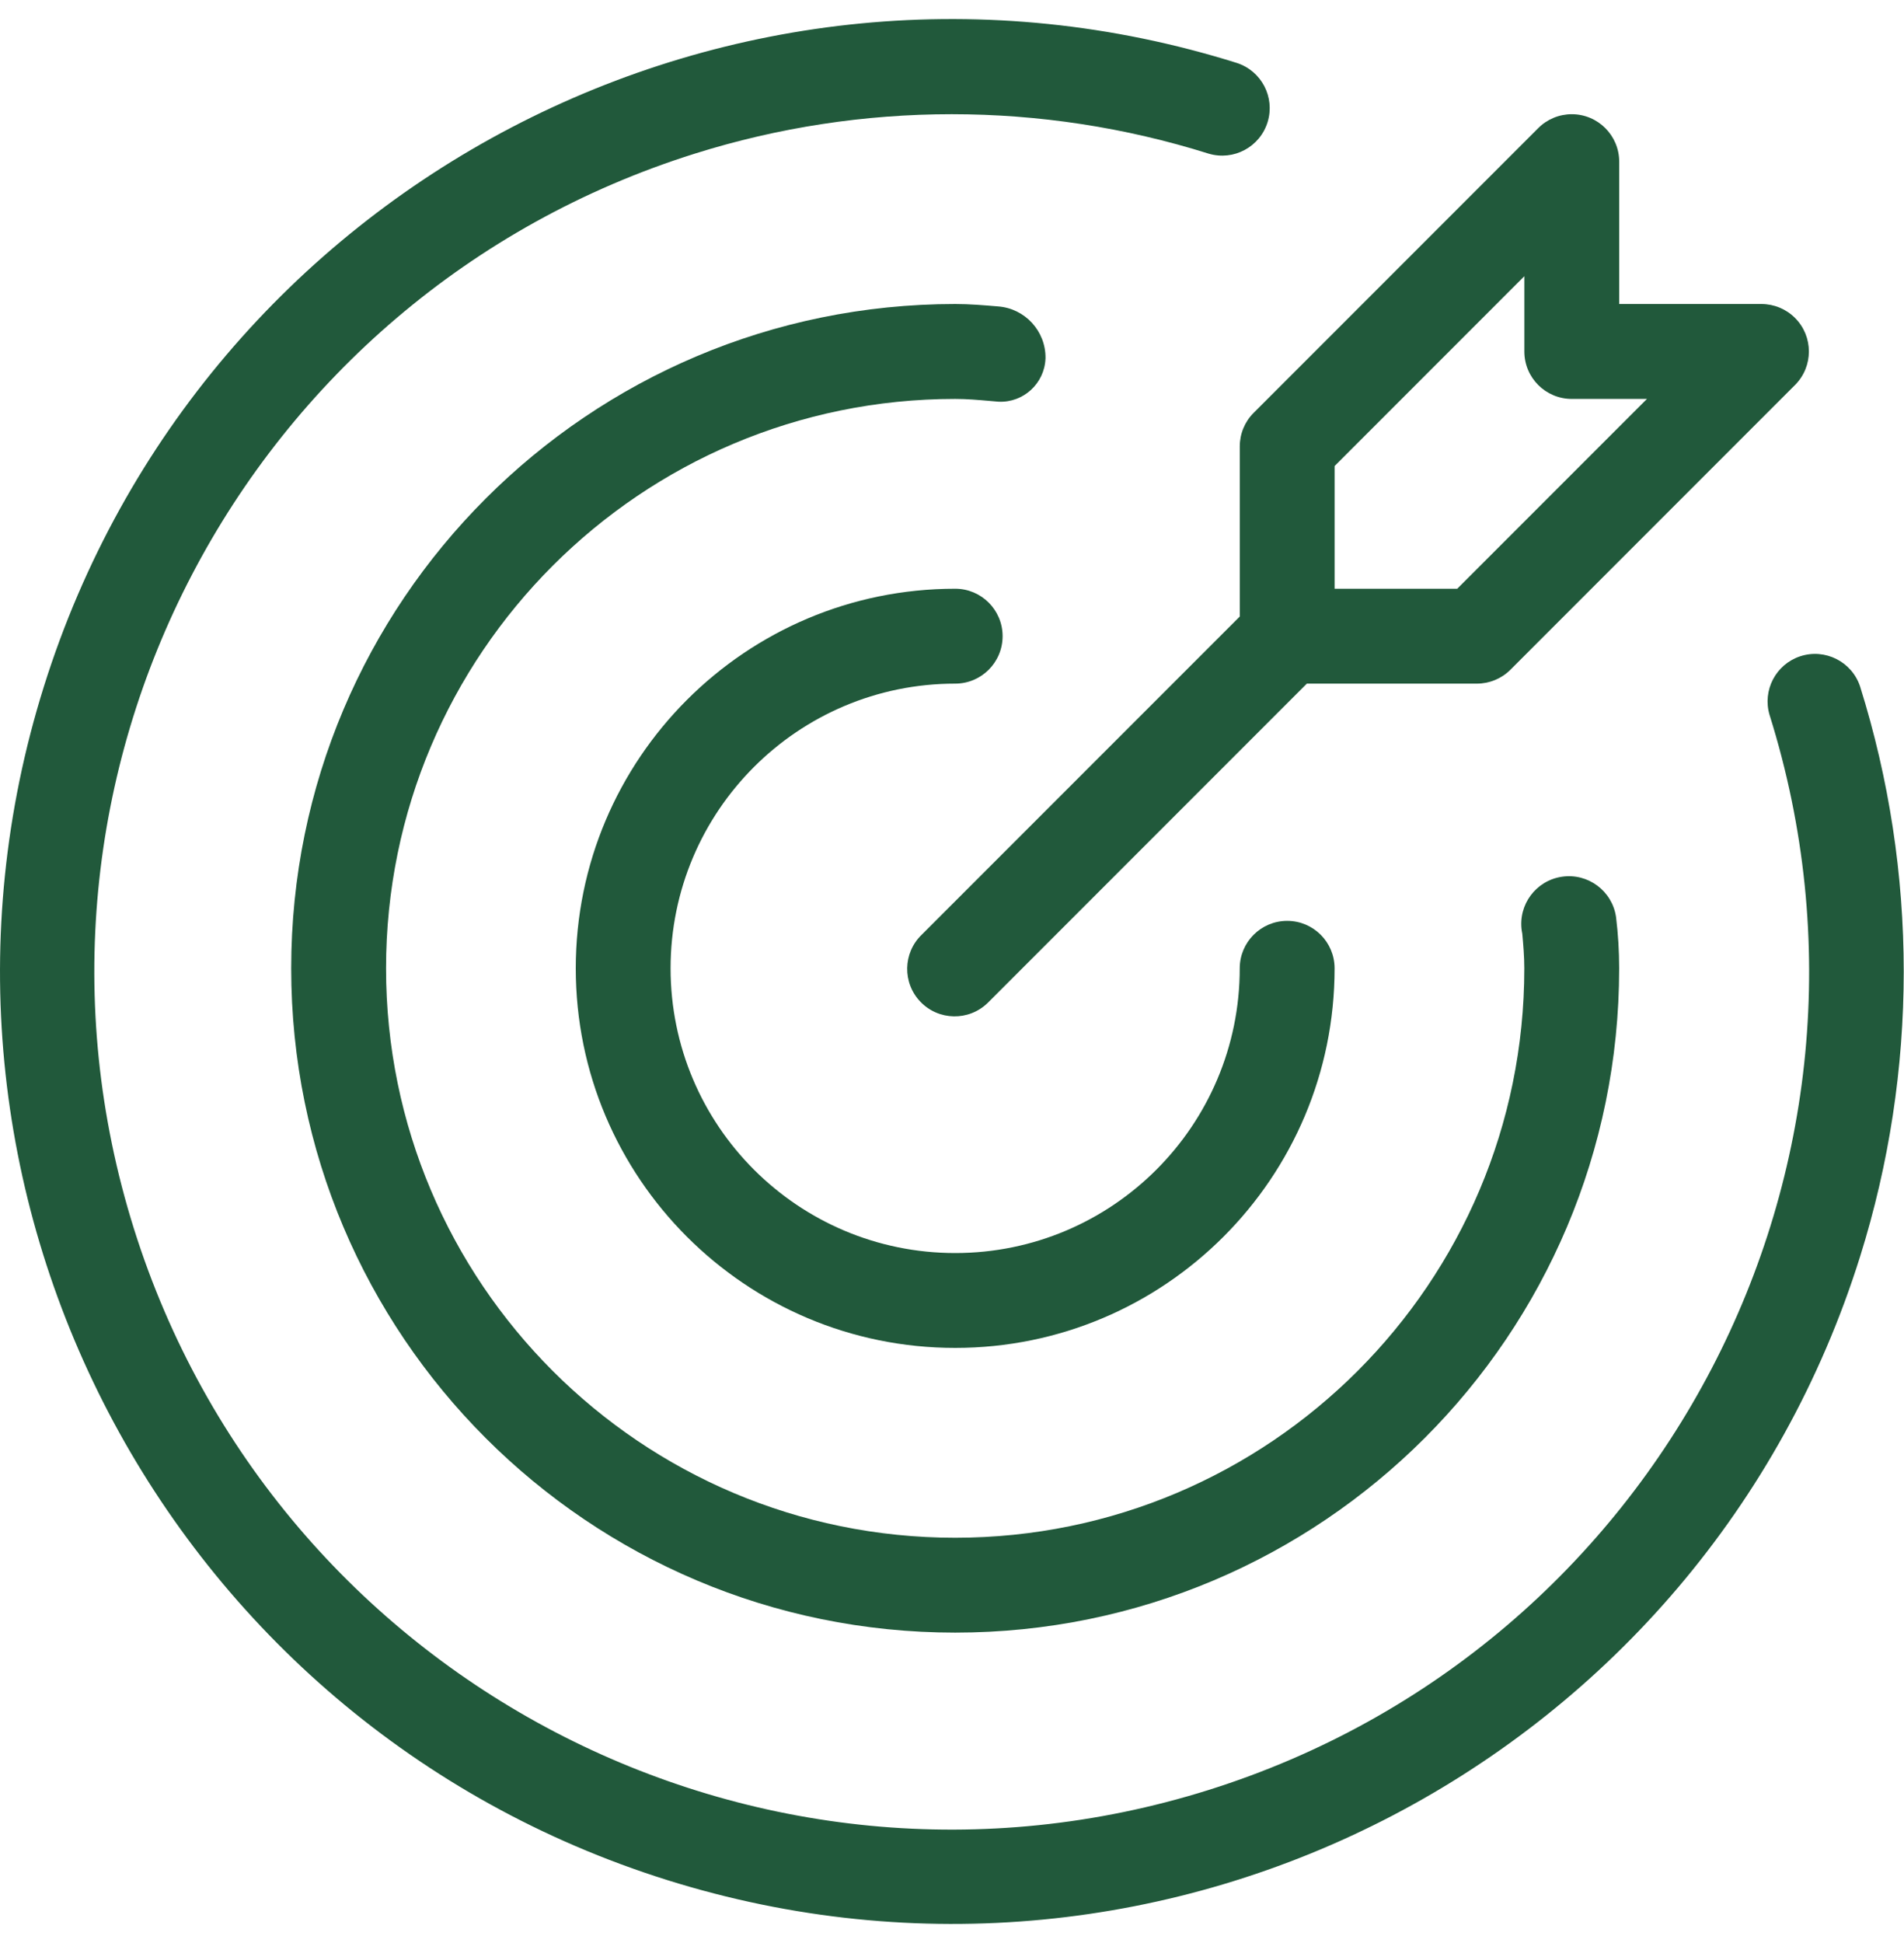 <svg width="50" height="51" viewBox="0 0 50 51" fill="none" xmlns="http://www.w3.org/2000/svg">
<g clip-path="url(#clip0_5217_8818)">
<path d="M25.084 17.944C25.772 17.944 26.329 17.386 26.329 16.698C26.329 16.011 25.772 15.453 25.084 15.453C19.581 15.453 15.12 19.914 15.12 25.417C15.12 30.919 19.581 35.38 25.084 35.38C30.587 35.38 35.047 30.919 35.047 25.417C35.047 24.729 34.49 24.171 33.802 24.171C33.114 24.171 32.556 24.729 32.556 25.417C32.556 29.544 29.211 32.89 25.084 32.89C20.956 32.89 17.61 29.544 17.61 25.417C17.61 21.289 20.956 17.944 25.084 17.944Z" fill="#21593B"/>
<path d="M48.847 18.019C48.631 17.366 47.926 17.011 47.272 17.227C46.634 17.439 46.278 18.119 46.469 18.764C50.193 30.625 43.598 43.259 31.737 46.984C19.876 50.709 7.241 44.113 3.517 32.252C-0.208 20.391 6.388 7.756 18.248 4.032C22.639 2.653 27.346 2.653 31.737 4.032C32.396 4.23 33.091 3.857 33.29 3.198C33.486 2.549 33.127 1.863 32.482 1.653C19.311 -2.479 5.285 4.848 1.153 18.018C-2.979 31.189 4.348 45.215 17.518 49.347C30.689 53.479 44.715 46.152 48.847 32.982C50.375 28.111 50.375 22.89 48.847 18.019Z" fill="#21593B"/>
<path d="M27.456 9.398C27.462 8.689 26.917 8.096 26.21 8.043C25.838 8.012 25.466 7.98 25.084 7.98C15.454 7.98 7.647 15.787 7.647 25.417C7.647 35.047 15.454 42.853 25.084 42.853C34.714 42.853 42.52 35.047 42.52 25.417C42.52 24.966 42.493 24.516 42.438 24.069C42.338 23.386 41.703 22.912 41.02 23.012C40.336 23.111 39.863 23.746 39.962 24.43C39.966 24.456 39.97 24.481 39.976 24.507C40.003 24.809 40.029 25.108 40.029 25.416C40.03 33.671 33.339 40.362 25.084 40.363C16.83 40.363 10.138 33.671 10.138 25.417C10.138 17.163 16.829 10.471 25.083 10.471H25.084C25.392 10.471 25.692 10.498 25.993 10.524L26.226 10.544C26.877 10.572 27.427 10.066 27.455 9.416C27.455 9.41 27.455 9.404 27.456 9.398Z" fill="#21593B"/>
<path d="M32.557 11.716V16.183L24.203 24.536C23.709 25.014 23.695 25.802 24.173 26.297C24.651 26.792 25.439 26.806 25.934 26.328C25.944 26.318 25.955 26.308 25.965 26.297L34.318 17.944H38.784C39.114 17.944 39.431 17.813 39.665 17.579L47.138 10.106C47.624 9.619 47.624 8.831 47.138 8.345C46.904 8.111 46.587 7.98 46.257 7.98H42.521V4.243C42.521 3.556 41.963 2.998 41.275 2.998C40.945 2.998 40.628 3.129 40.395 3.363L32.922 10.836C32.688 11.069 32.557 11.386 32.557 11.716ZM35.048 12.232L40.03 7.25V9.225C40.03 9.913 40.587 10.471 41.275 10.471H43.25L38.268 15.453H35.048V12.232Z" fill="#21593B"/>
</g>
<defs>
<clipPath id="clip0_5217_8818">
<rect width="50" height="50" fill="white" transform="translate(0 0.5)"/>
</clipPath>
</defs>
</svg>
